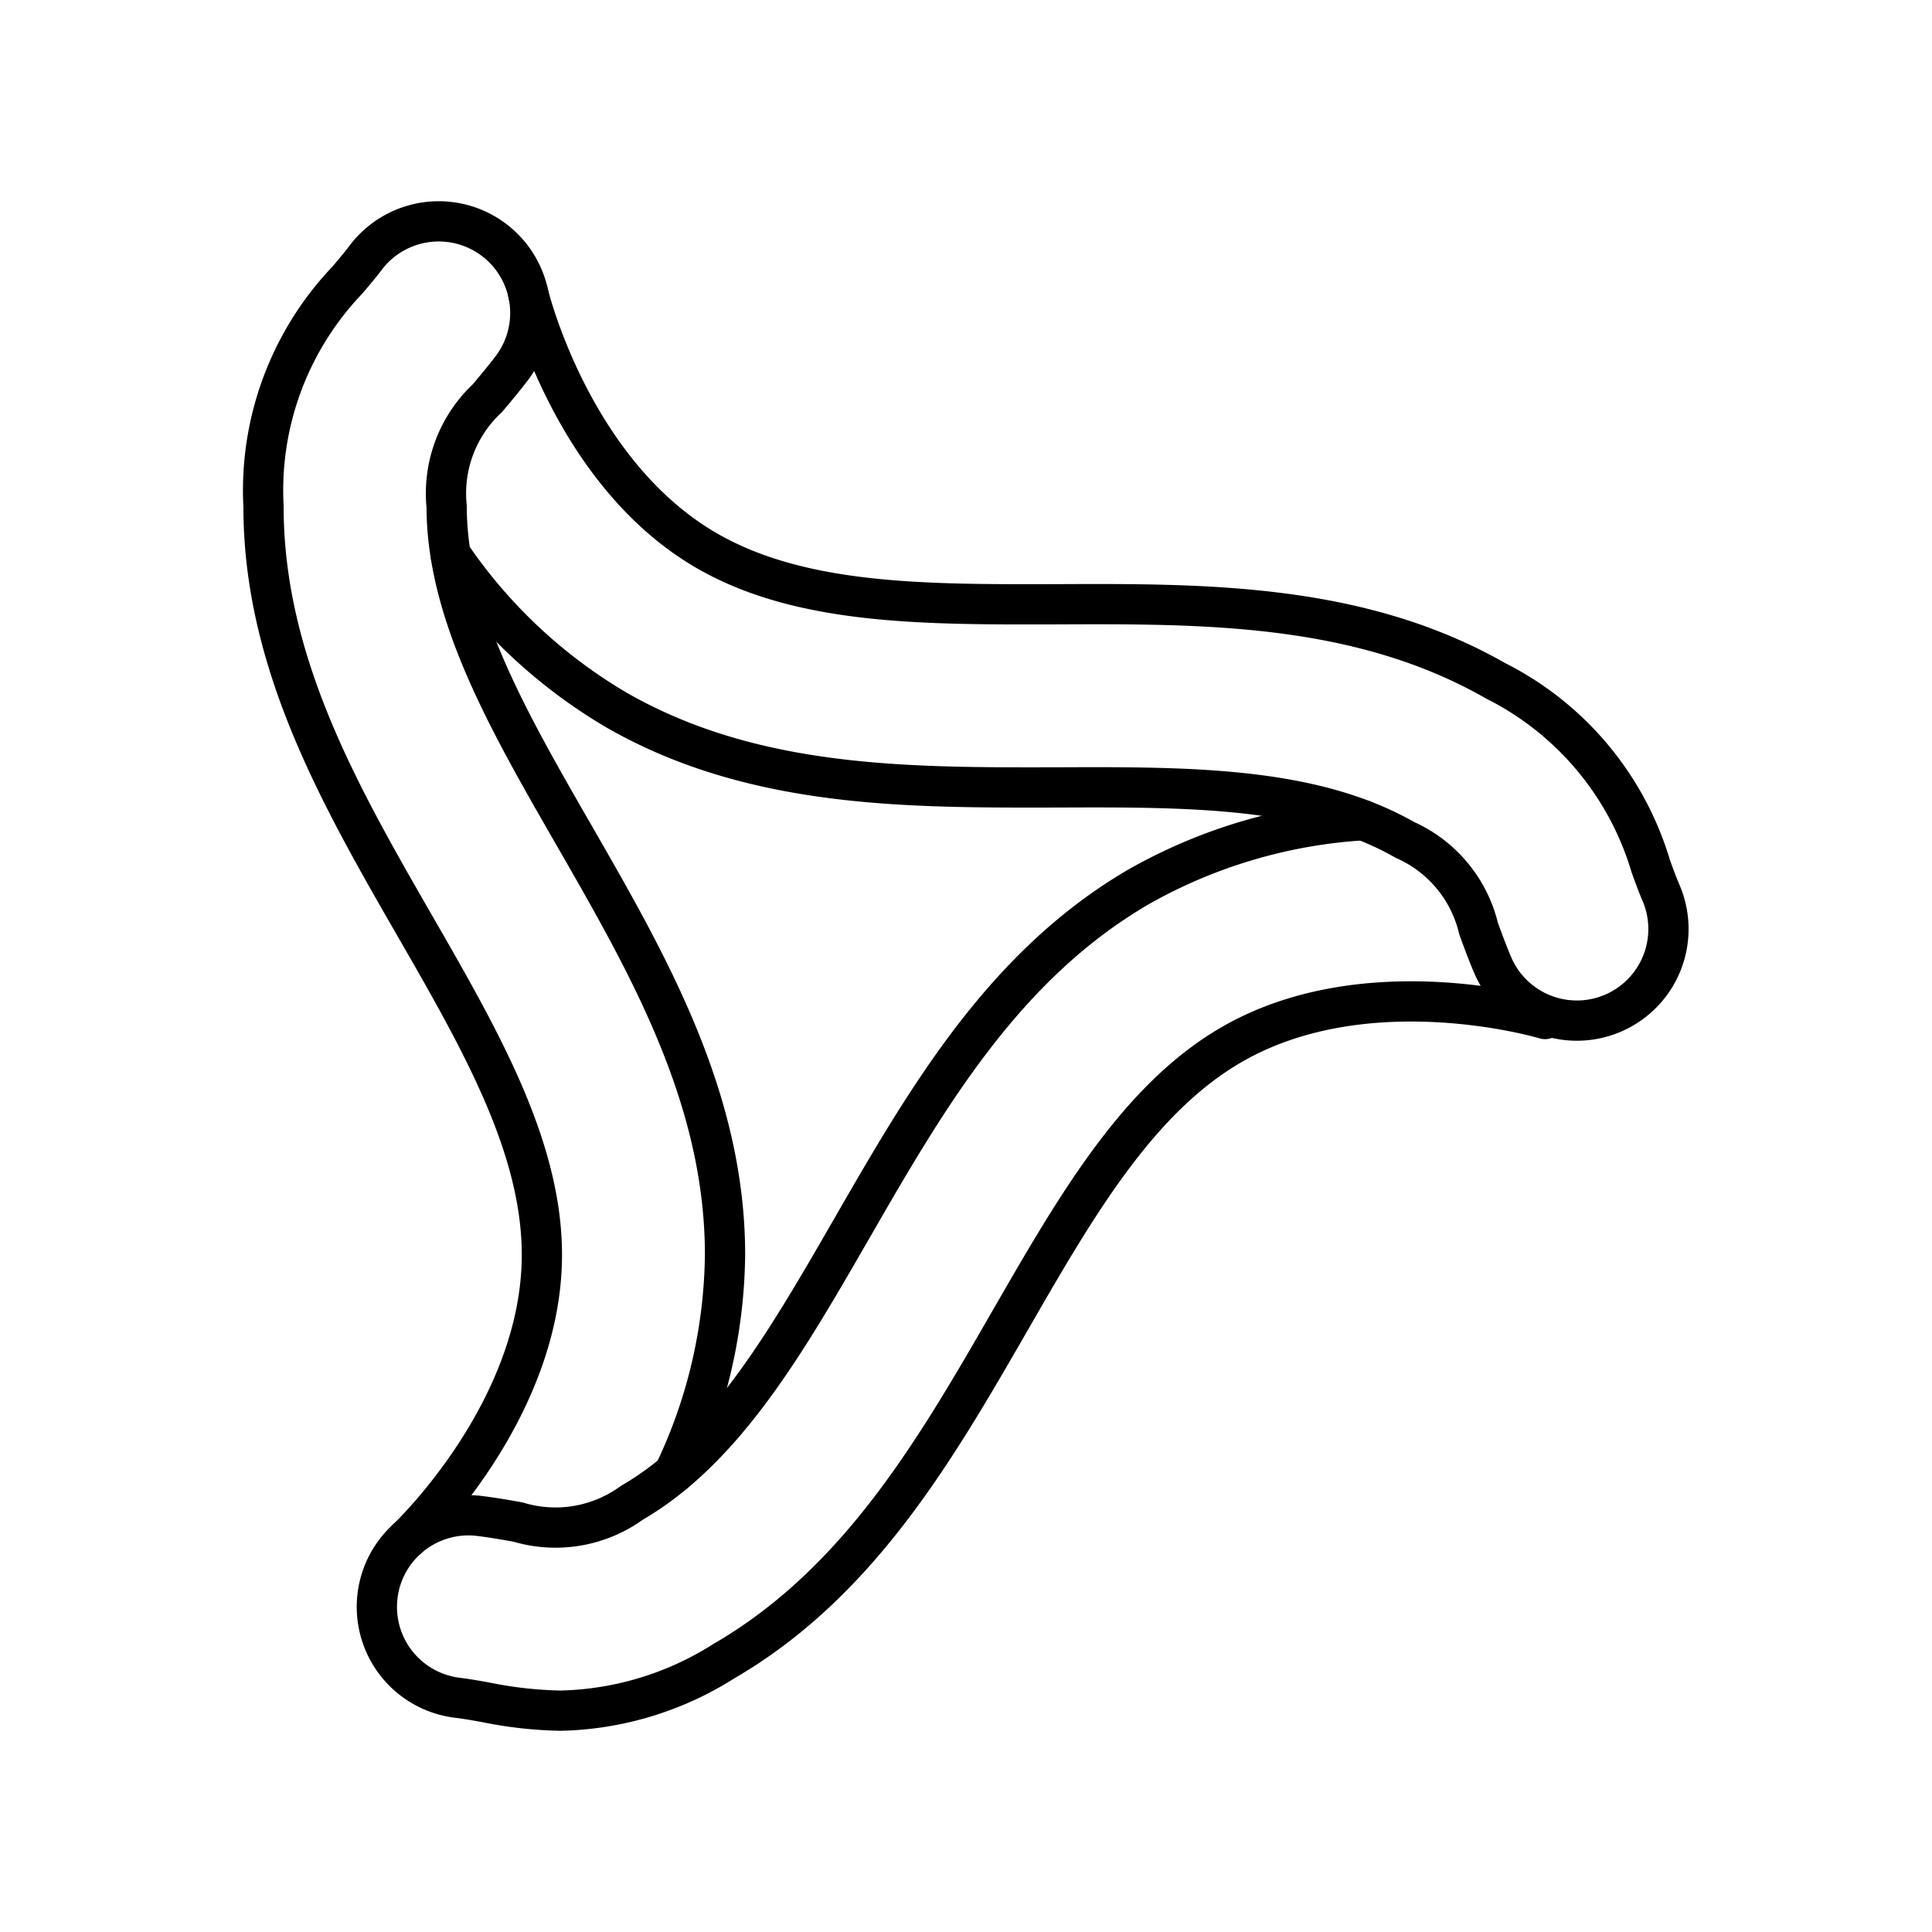<?xml version="1.0" encoding="utf-8"?><!-- Скачано с сайта svg4.ru / Downloaded from svg4.ru -->
<svg width="800px" height="800px" viewBox="0 0 48 48" xmlns="http://www.w3.org/2000/svg"><defs><style>.a{fill:none;stroke:#000000;stroke-linecap:round;stroke-linejoin:round;}</style></defs><path class="a" d="M10.104,38.242c.027-.025,3.359-3.164,3.359-7.068,0-2.689-1.535-5.356-3.16-8.178-1.846-3.208-3.756-6.525-3.756-10.41A7.567,7.567,0,0,1,8.632,6.957c.15-.178.305-.358.455-.557a2.275,2.275,0,0,1,3.626,2.75c-.202.265-.407.509-.609.748a3.232,3.232,0,0,0-1.007,2.688c0,2.669,1.53,5.326,3.149,8.14,1.851,3.217,3.767,6.543,3.767,10.448a12.838,12.838,0,0,1-1.267,5.425"/><path class="a" d="M13.119,7.276c.008.036,1.08,4.486,4.47,6.423,2.335,1.334,5.41,1.322,8.669,1.314,3.697-.017,7.528-.025,10.901,1.902a7.565,7.565,0,0,1,3.853,4.603c.08.219.16.442.258.671a2.275,2.275,0,1,1-4.186,1.785c-.131-.307-.24-.606-.348-.9a3.232,3.232,0,0,0-1.834-2.208c-2.317-1.324-5.383-1.316-8.629-1.303-3.714.008-7.551.024-10.941-1.913a12.874,12.874,0,0,1-4.137-3.872"/><path class="a" d="M38.387,25.317c-.035-.011-4.423-1.318-7.798.642-2.326,1.35-3.862,4.016-5.488,6.839-1.847,3.207-3.758,6.523-7.117,8.473a7.888,7.888,0,0,1-4.057,1.23,10.173,10.173,0,0,1-1.857-.207c-.229-.041-.463-.084-.71-.114a2.275,2.275,0,1,1,.556-4.516c.332.041.645.096.954.151a3.233,3.233,0,0,0,2.83-.479c2.308-1.339,3.838-3.996,5.459-6.809,1.853-3.216,3.768-6.542,7.146-8.503a12.918,12.918,0,0,1,5.563-1.646"/></svg>
